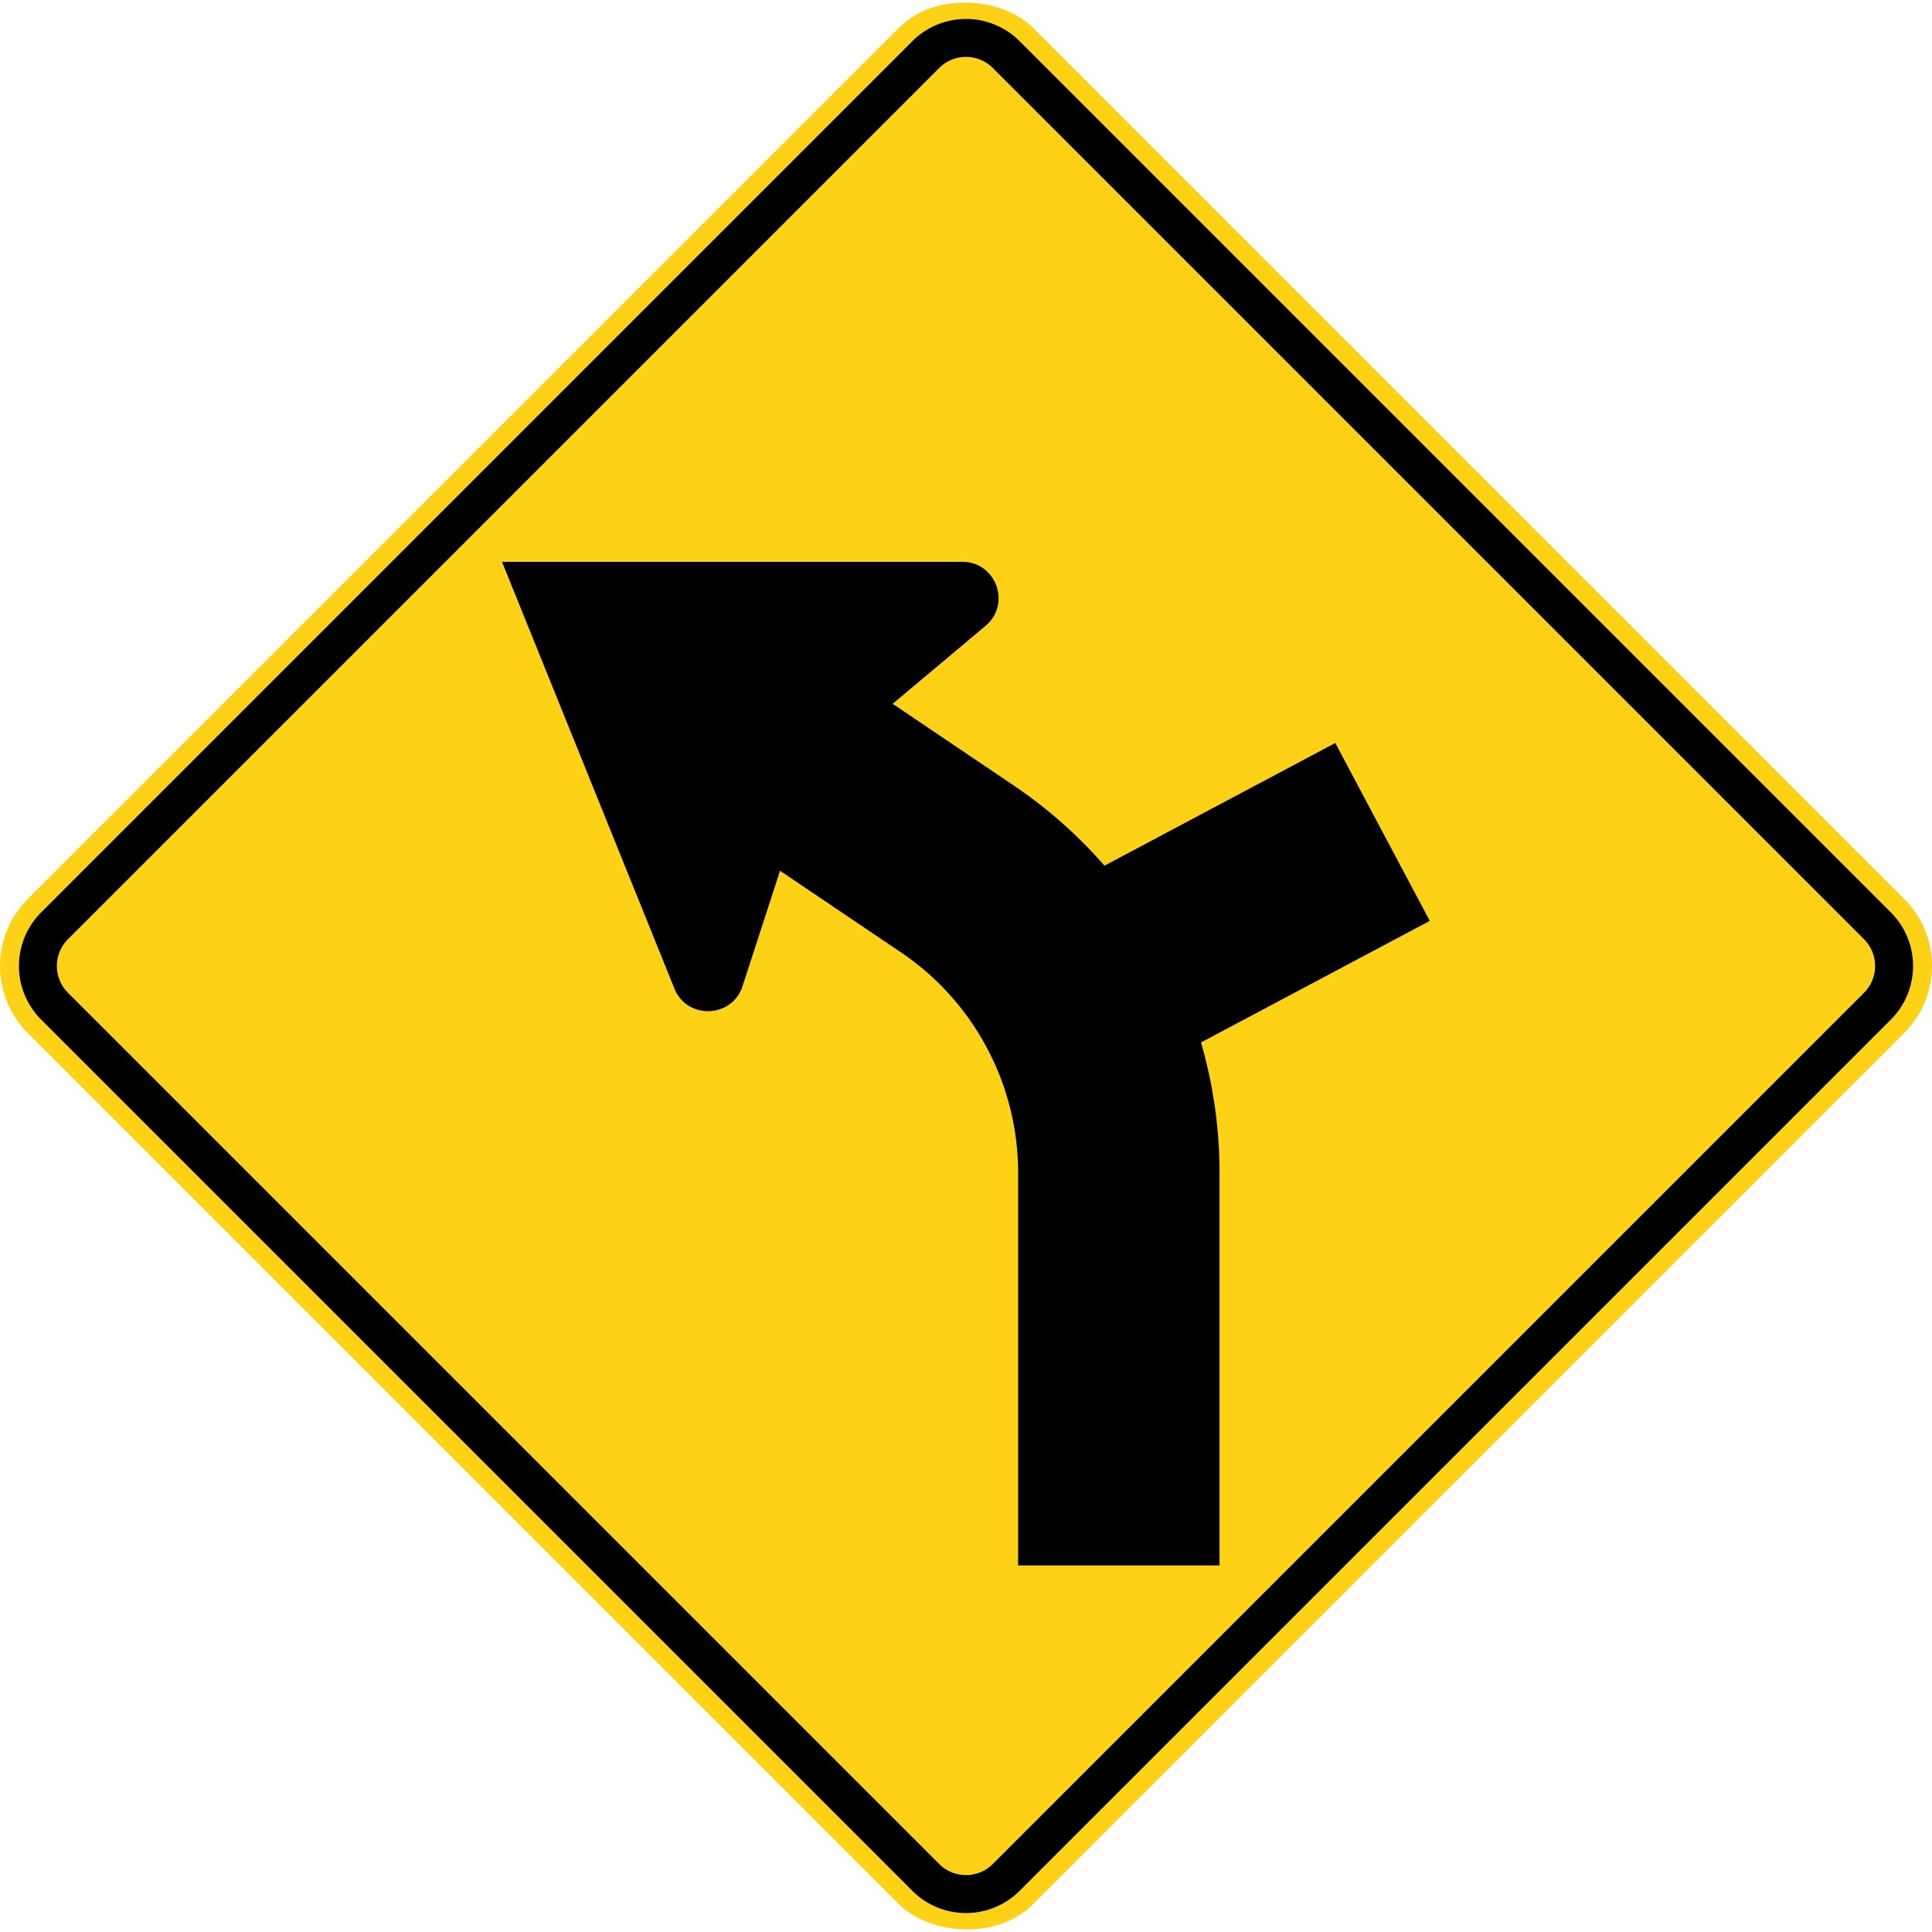 <svg xmlns="http://www.w3.org/2000/svg" width="815.391" height="815.391">
    <rect x="107.7" y="107.7" width="600" height="600" rx="40" transform="rotate(-45 407.692 407.703)" style="fill:#fcd116"/>
    <path d="M396.382 28.686a16.018 16.018 0 0 1 22.627 0l367.696 367.696a16.018 16.018 0 0 1 0 22.627L419.009 786.705a16.018 16.018 0 0 1-22.627 0L28.686 419.009a16.018 16.018 0 0 1 0-22.627L396.382 28.686m-11.314-11.313L17.373 385.068a32 32 0 0 0 0 45.255l367.695 367.696a32 32 0 0 0 45.255 0l367.695-367.696a32 32 0 0 0 0-45.255L430.323 17.373a32 32 0 0 0-45.255 0Z"/>
    <path d="M506.875 439.964a197.252 197.252 0 0 1 7.82 55.14v165.58l-85 .01v-165.59a112.32 112.32 0 0 0-49.59-93.26l-50.9-34.34-15.82 48.69c-4.42 13.59-23.39 14.24-28.75 1.01l-72.76-180.1h194.24c14.28 0 20.78 17.83 9.84 27.03l-39.22 32.9 50.9 34.34a197.291 197.291 0 0 1 38.5 33.98l97.42-51.77 39.88 75.07Z"/>
</svg>
